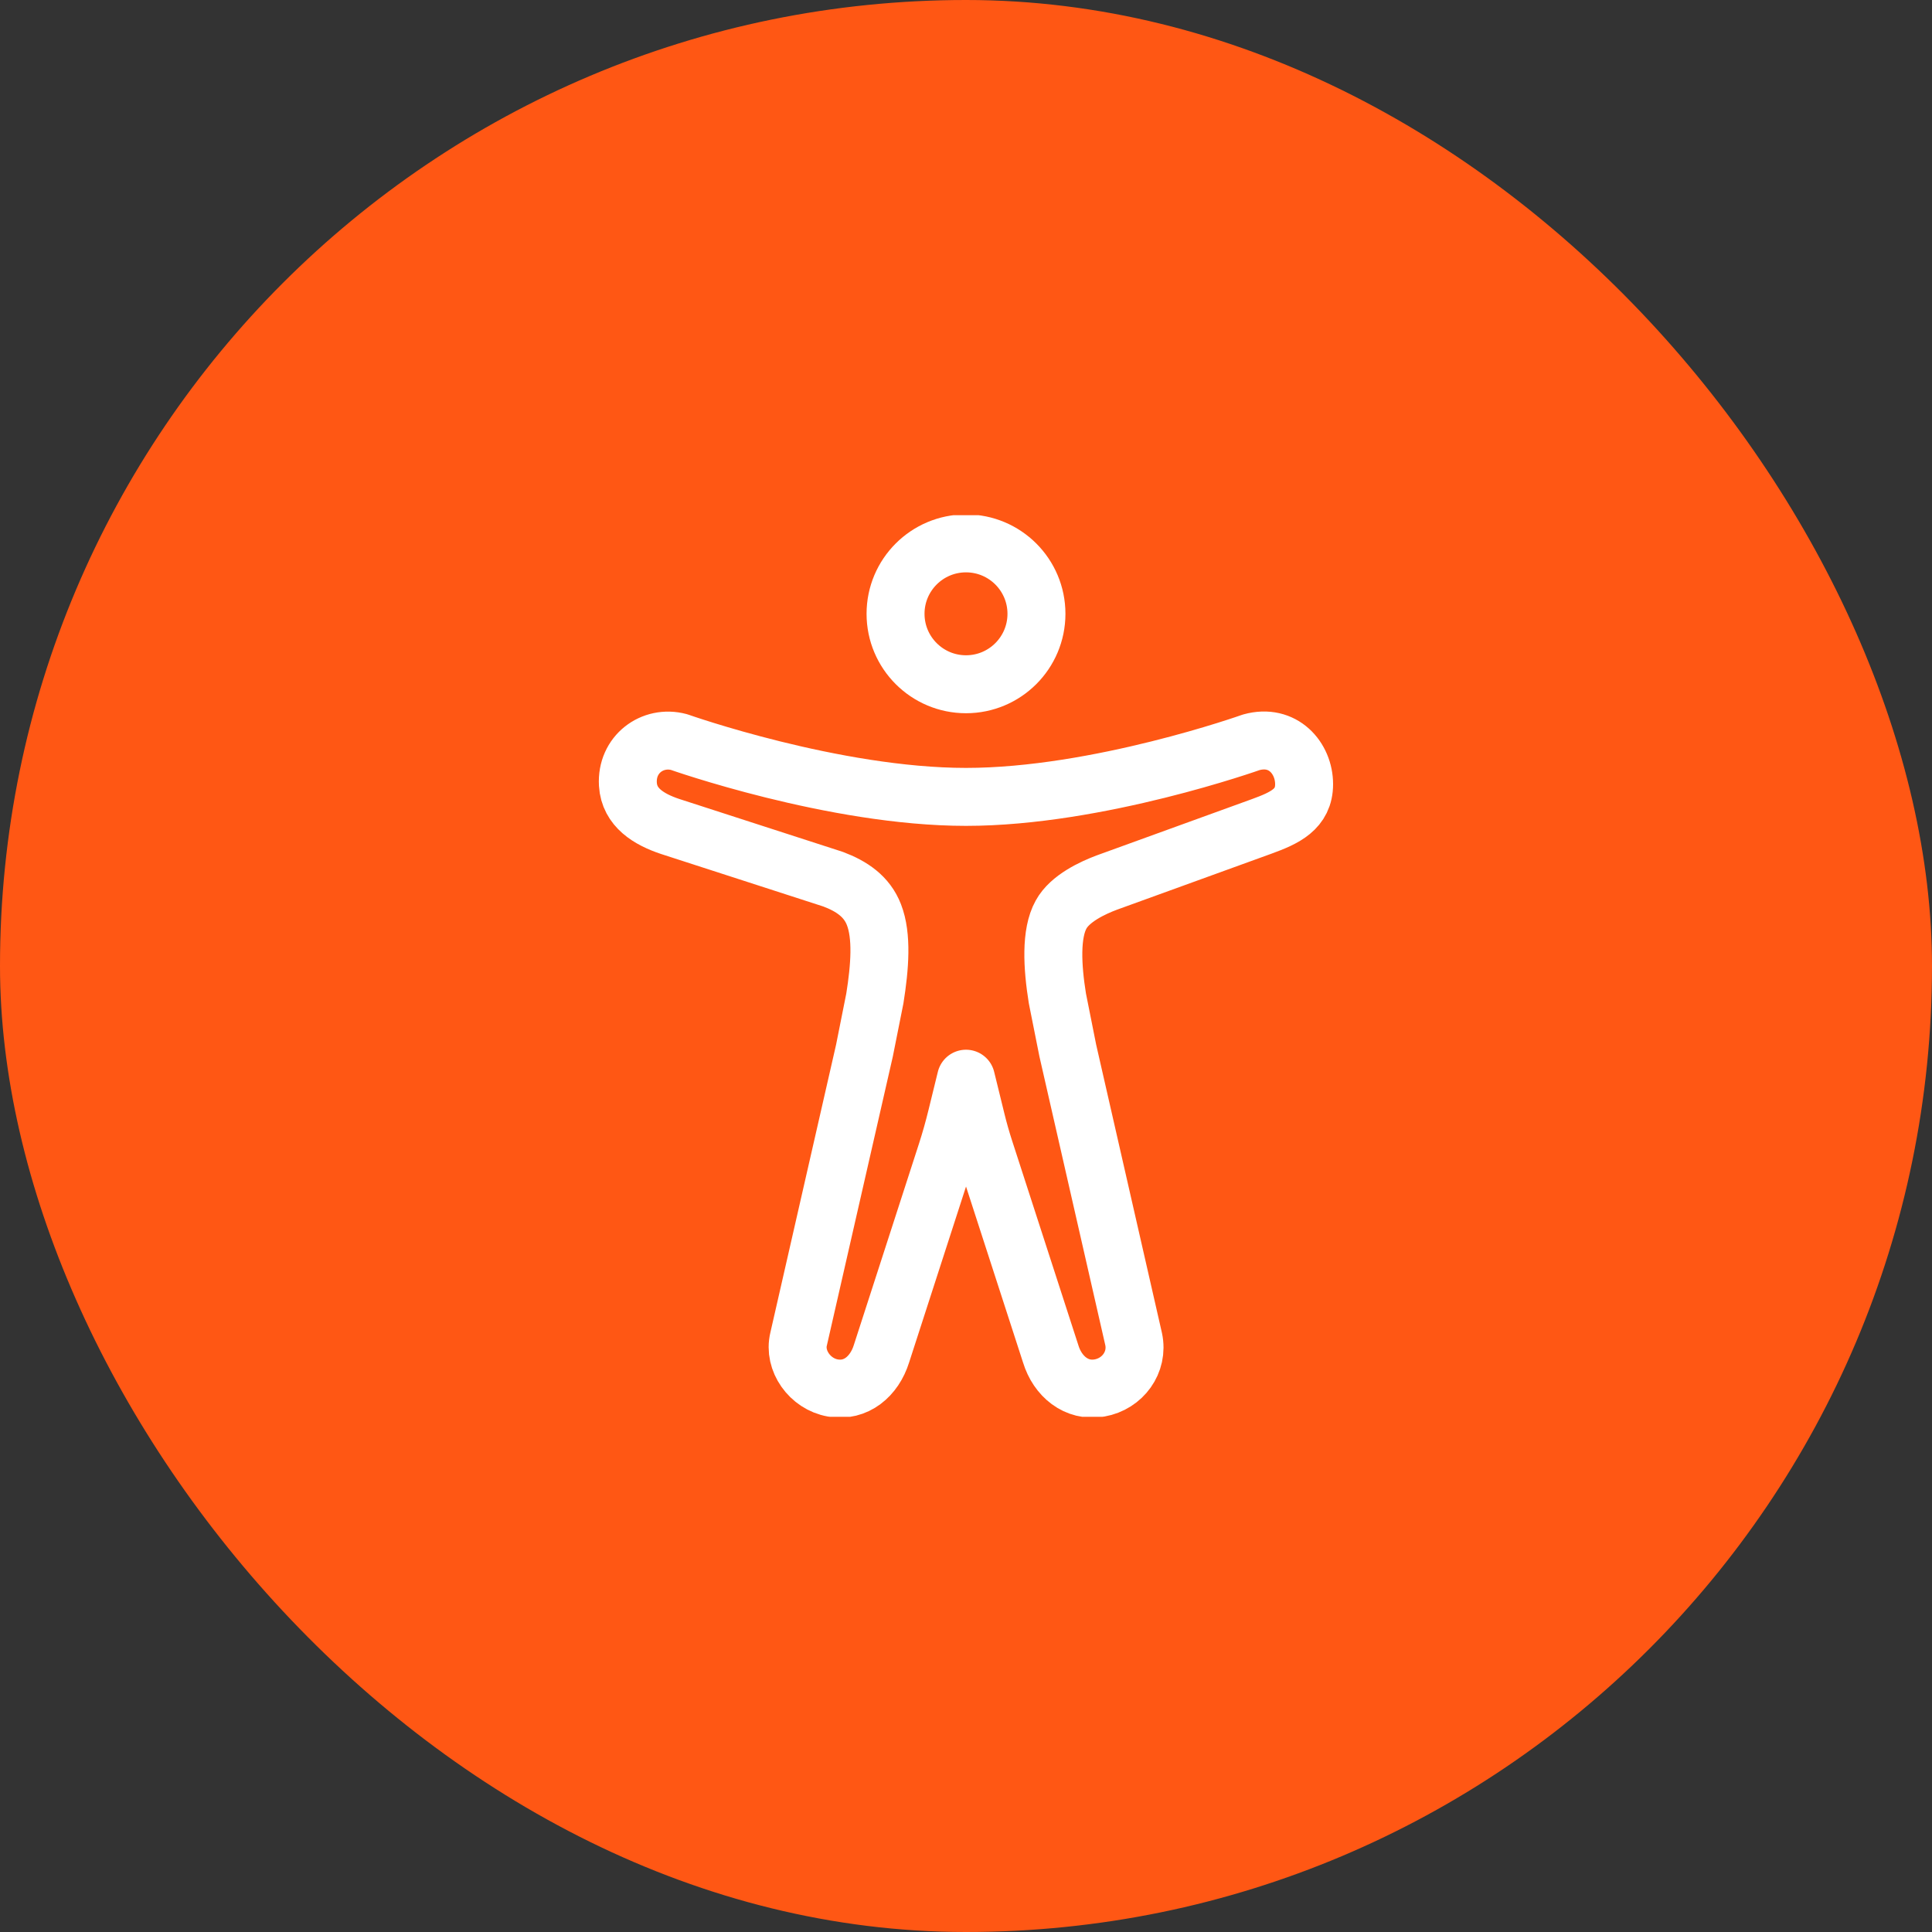 <svg width="60" height="60" viewBox="0 0 60 60" fill="none" xmlns="http://www.w3.org/2000/svg">
<rect x="0" y="0" width="60" height="60" fill="#333333" stroke="none"/>
<rect width="60" height="60" rx="30" fill="#FF5714"/>
<g clip-path="url(#clip0_1312_5239)">
<path d="M30 21.25C31.208 21.25 32.188 20.271 32.188 19.062C32.188 17.854 31.208 16.875 30 16.875C28.792 16.875 27.812 17.854 27.812 19.062C27.812 20.271 28.792 21.25 30 21.25Z" stroke="white" stroke-width="1.8" stroke-linejoin="round"/>
<path d="M27.169 31.009C27.327 30.021 27.398 29.066 27.141 28.406C26.922 27.838 26.447 27.52 25.872 27.304L20.812 25.667C20.156 25.448 19.543 25.081 19.5 24.357C19.445 23.428 20.265 22.826 21.086 23.045C21.086 23.045 25.898 24.748 30 24.748C34.101 24.748 38.859 23.053 38.859 23.053C39.843 22.779 40.5 23.545 40.5 24.354C40.5 25.131 39.898 25.404 39.187 25.663L34.375 27.408C33.937 27.572 33.226 27.9 32.953 28.402C32.625 28.99 32.679 30.017 32.838 31.005L33.161 32.625L35.206 41.588C35.36 42.307 34.862 42.98 34.145 43.105C33.429 43.231 32.843 42.742 32.631 42.047L30.577 35.707C30.478 35.403 30.391 35.095 30.315 34.784L30 33.5L29.71 34.684C29.618 35.061 29.512 35.435 29.393 35.804L27.375 42.041C27.156 42.744 26.582 43.231 25.865 43.105C25.149 42.98 24.64 42.253 24.801 41.588L26.846 32.629L27.169 31.009Z" stroke="white" stroke-width="1.8" stroke-linejoin="round"/>
</g>
<defs>
<clipPath id="clip0_1312_5239">
<rect width="28" height="28" fill="white" transform="translate(16 16)"/>
</clipPath>
</defs>
</svg>
